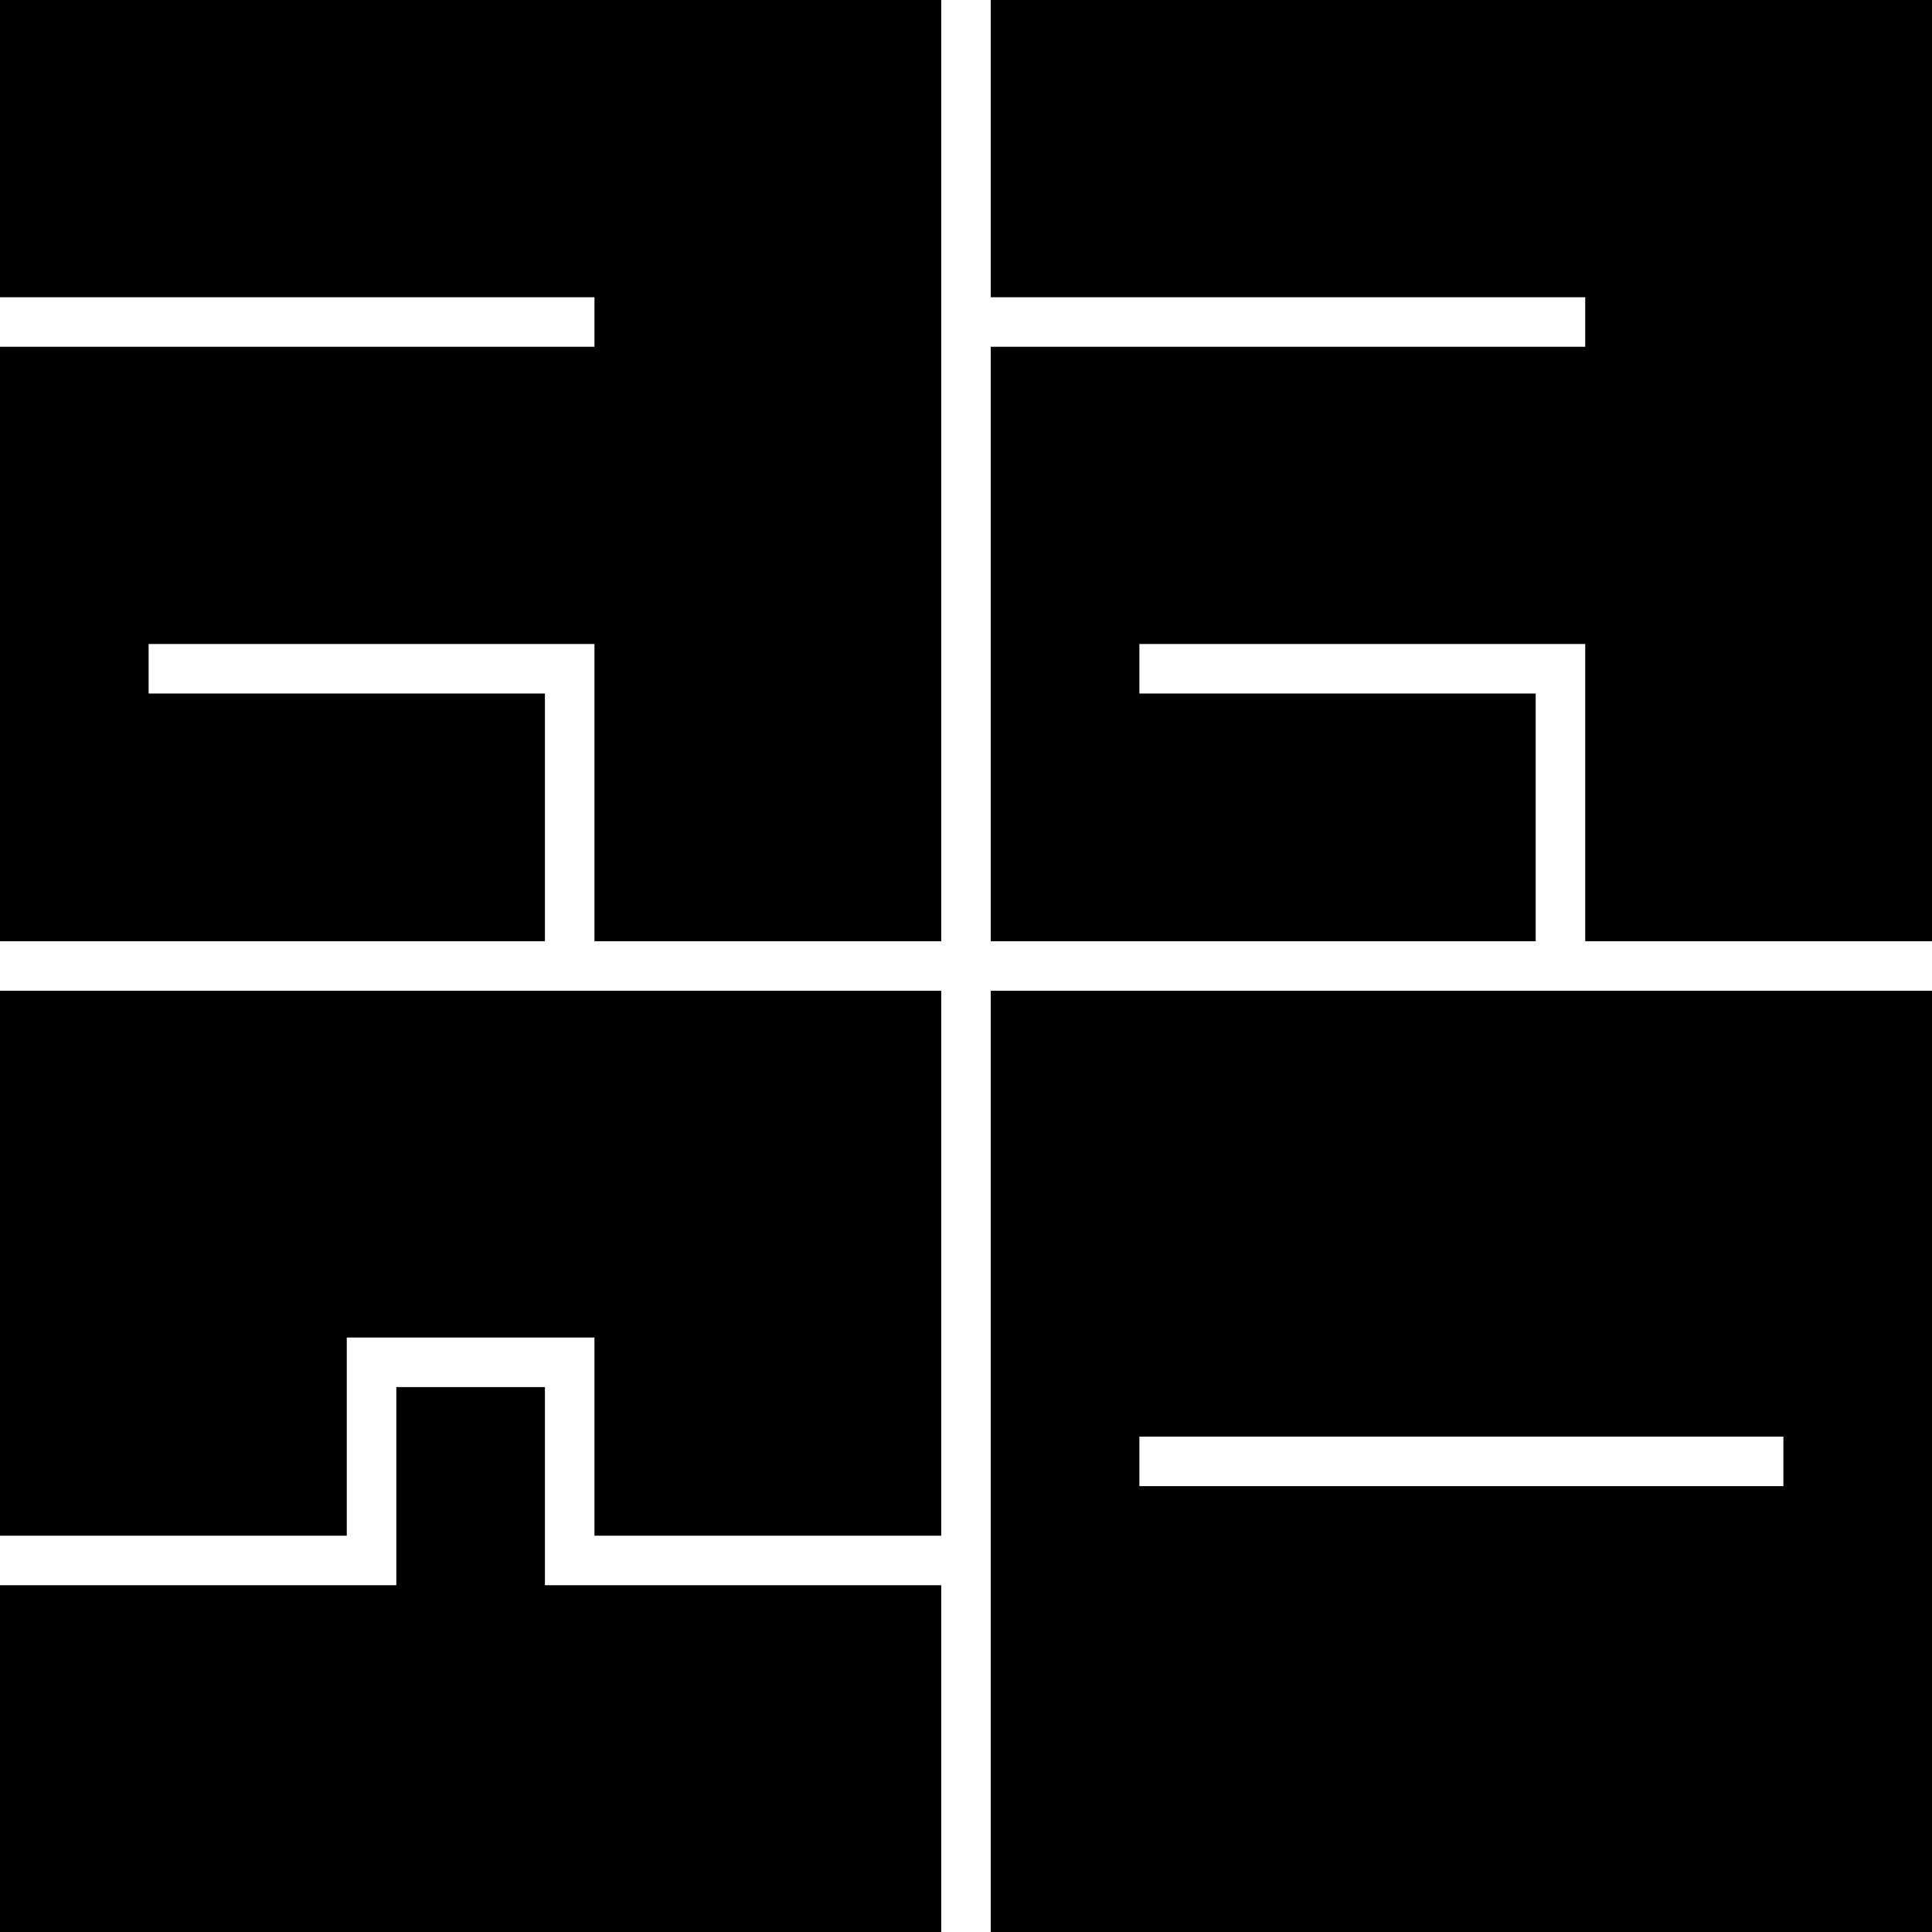 <?xml version="1.0" encoding="UTF-8"?>
<svg width="39px" height="39px" viewBox="0 0 39 39" version="1.1" xmlns="http://www.w3.org/2000/svg" xmlns:xlink="http://www.w3.org/1999/xlink">
    <!-- Generator: Sketch 59.1 (86144) - https://sketch.com -->
    <title>Group 4 Copy</title>
    <desc>Created with Sketch.</desc>
    <g id="logo+mobile" stroke="none" stroke-width="1" fill="none" fill-rule="evenodd">
        <g id="Group-4-Copy" fill="#000000">
            <path d="M19,32 L19,39 L0,39 L0,32 L8,32 L8,28 L11,28 L11,32 L19,32 Z M12,27 L7,27 L7,31 L0,31 L0,20 L19,20 L19,31 L12,31 L12,27 Z" id="Combined-Shape"></path>
            <path d="M12,13 L3,13 L3,14 L11,14 L11,19 L0,19 L0,7 L12,7 L12,6 L0,6 L0,0 L19,0 L19,19 L12,19 L12,13 Z" id="Combined-Shape"></path>
            <path d="M32,13 L23,13 L23,14 L31,14 L31,19 L20,19 L20,7 L32,7 L32,6 L20,6 L20,0 L39,0 L39,19 L32,19 L32,13 Z" id="Combined-Shape"></path>
            <path d="M39,20 L39,39 L20,39 L20,20 L39,20 Z M36,29 L23,29 L23,30 L36,30 L36,29 Z" id="Combined-Shape"></path>
        </g>
    </g>
</svg>